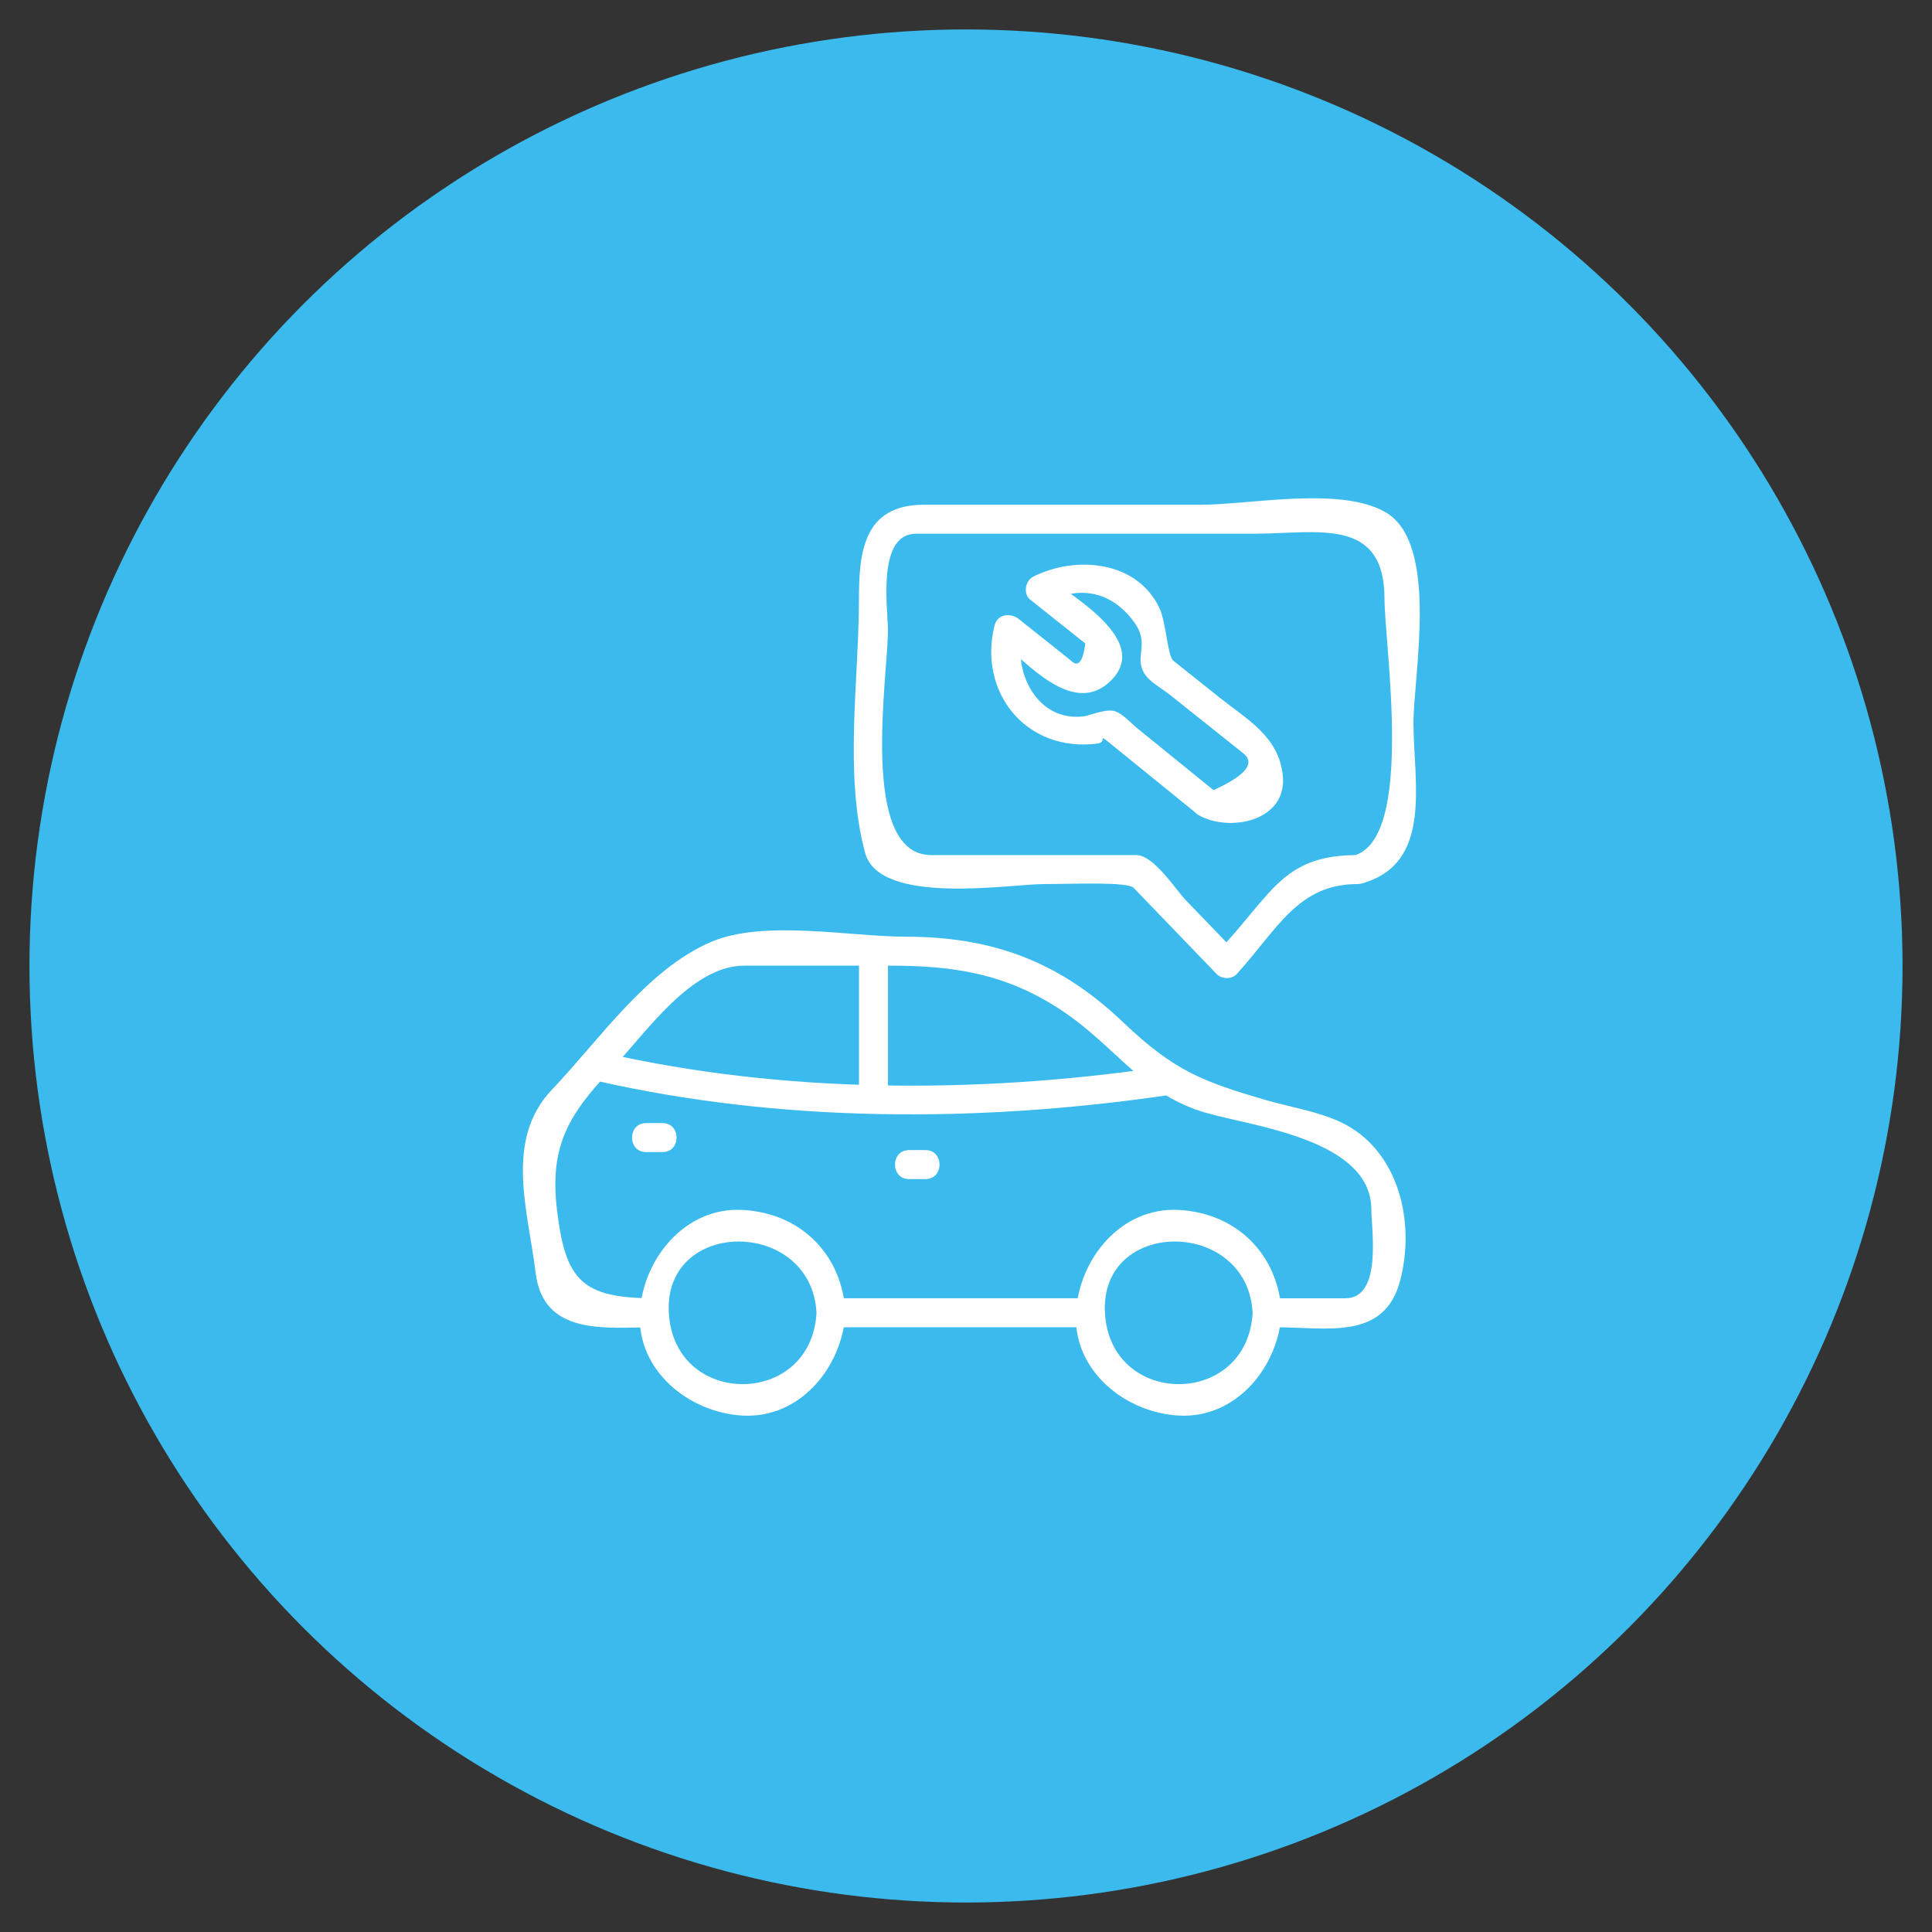 <?xml version="1.0" encoding="utf-8"?>
<!-- Generator: Adobe Illustrator 16.0.0, SVG Export Plug-In . SVG Version: 6.00 Build 0)  -->
<!DOCTYPE svg PUBLIC "-//W3C//DTD SVG 1.1//EN" "http://www.w3.org/Graphics/SVG/1.1/DTD/svg11.dtd">
<svg version="1.1" xmlns="http://www.w3.org/2000/svg" xmlns:xlink="http://www.w3.org/1999/xlink" x="0px" y="0px" width="100px"
	 height="100px" viewBox="0 0 100 100" enable-background="new 0 0 100 100" xml:space="preserve">
<rect x="0" y="0" width="100" height="100" fill="#333333" stroke="none"/>
<g id="Calque_1">
	<circle fill="#3BBBED" cx="50" cy="49.999" r="48.475"/>
</g>
<g id="Calque_2" display="none">
	<g display="inline">
		<g>
			<g>
				<g>
					<path fill="#FFFFFF" d="M56.078,68.292c-2.947,0-5.894,0-8.841,0c-5.458,0-4.893-4.59-4.893-8.688
						c0-2.126,1.867-3.388,2.907-5.004c0.638-0.991,0.923-2.426,1.336-3.522c1.498-3.972,6.032-2.9,9.491-2.9
						c2.094,0,7.747-0.986,8.833,1.478c1.05,2.386,1.876,4.92,3.494,6.979c2.469,3.139,2.7,11.658-2.681,11.658
						C62.509,68.292,59.294,68.292,56.078,68.292c-0.968,0-0.968,1.5,0,1.5c3.608,0,7.887,0.687,11.416-0.026
						c4.925-0.995,3.864-6.019,3.864-9.928c0-2.358-1.625-3.591-2.723-5.425c-1.007-1.683-1.639-3.719-2.43-5.516
						c-1.508-3.421-7.065-2.221-9.969-2.221c-2.243,0-8.289-1.129-9.805,1.272c-1.136,1.799-1.724,3.875-2.473,5.862
						c-0.877,2.326-3.115,2.721-3.115,5.615c0,2.467-1.175,9.32,2.574,10.078c4.065,0.821,8.524,0.287,12.66,0.287
						C57.046,69.792,57.046,68.292,56.078,68.292z"/>
				</g>
			</g>
			<g>
				<g>
					<path fill="#FFFFFF" d="M69.055,53.247c4.77,0-3.447,4.237-4.143,4.237c-3.157,0-6.314,0-9.473,0c-2.932,0-5.864,0-8.796,0
						c-0.89,0-8.259-4.237-3.495-4.237c0.967,0,0.967-1.5,0-1.5c-4.241,0-3.875,2.865-1.026,4.888c1.61,1.144,2.278,2.35,4.521,2.35
						c2.605,0,5.209,0,7.814,0c2.914,0,11.837,1.589,14.171-1.165c1.203-1.419,3.759-2.021,3.759-4.152
						c0-1.893-1.983-1.92-3.332-1.92C68.087,51.747,68.087,53.247,69.055,53.247L69.055,53.247z"/>
				</g>
			</g>
			<g>
				<g>
					<path fill="#FFFFFF" d="M43.71,61.563c0.608,0.996,1.101,1.888,2.283,2.281c0.819,0.272,1.916,0.093,2.763,0.093
						c0.968,0,0.968-1.5,0-1.5c-0.661,0-1.322,0-1.983,0c-0.975,0-1.335-0.921-1.769-1.632
						C44.503,59.981,43.205,60.735,43.71,61.563L43.71,61.563z"/>
				</g>
			</g>
			<g>
				<g>
					<path fill="#FFFFFF" d="M67.254,60.967c-0.412,0.675-0.786,1.632-1.717,1.632c-0.678,0-1.356,0-2.035,0
						c-0.968,0-0.968,1.5,0,1.5c0.812,0,1.711,0.113,2.512-0.044c1.331-0.26,1.89-1.271,2.535-2.33
						C69.054,60.896,67.757,60.143,67.254,60.967L67.254,60.967z"/>
				</g>
			</g>
			<g>
				<g>
					<path fill="#FFFFFF" d="M50.884,69.421c0.259-0.531,0.517-1.062,0.775-1.592c0.178-0.365,0.355-0.729,0.533-1.095
						c0.354-0.727,0.22-0.126-0.374-0.126c1.397,0,2.795,0,4.191,0c1.367,0,2.733,0,4.101,0c0.358,0-0.698-0.691-0.396-0.136
						c0.175,0.32,0.35,0.642,0.524,0.962c0.36,0.662,0.721,1.324,1.081,1.986c0.463,0.85,1.758,0.092,1.295-0.758
						c-0.578-1.061-1.155-2.122-1.733-3.184c-0.125-0.229-0.39-0.371-0.647-0.371c-2.815,0-5.631,0-8.446,0
						c-0.249,0-0.534,0.14-0.647,0.371c-0.517,1.062-1.034,2.123-1.551,3.184C49.167,69.529,50.46,70.29,50.884,69.421
						L50.884,69.421z"/>
				</g>
			</g>
			<g>
				<g>
					<path fill="#FFFFFF" d="M53.169,64.099c1.955,0,3.909,0,5.864,0c0.968,0,0.968-1.5,0-1.5c-1.955,0-3.909,0-5.864,0
						C52.201,62.599,52.201,64.099,53.169,64.099L53.169,64.099z"/>
				</g>
			</g>
			<g>
				<g>
					<path fill="#FFFFFF" d="M40.844,66.548c0,1.374,0,2.747,0,4.121c0,1.58,1.17,2.09,2.542,2.09c1.392,0,2.783,0,4.175,0
						c1.982,0,1.889-2.056,1.889-3.451c0-0.968-1.5-0.968-1.5,0c0,1.01,0.198,1.951-1.042,1.951c-1.174,0-2.348,0-3.522,0
						c-1.236,0-1.042-0.85-1.042-1.856c0-0.951,0-1.903,0-2.854C42.344,65.58,40.844,65.58,40.844,66.548L40.844,66.548z"/>
				</g>
			</g>
			<g>
				<g>
					<path fill="#FFFFFF" d="M69.858,66.548c0,0.951,0,1.903,0,2.854c0,1.007,0.194,1.856-1.041,1.856c-1.174,0-2.349,0-3.522,0
						c-1.24,0-1.043-0.94-1.043-1.951c0-0.968-1.5-0.968-1.5,0c0,1.396-0.093,3.451,1.891,3.451c1.392,0,2.783,0,4.175,0
						c1.371,0,2.541-0.51,2.541-2.09c0-1.374,0-2.747,0-4.121C71.358,65.58,69.858,65.58,69.858,66.548L69.858,66.548z"/>
				</g>
			</g>
		</g>
		<g>
			<g>
				<path fill="#FFFFFF" d="M37.957,71.251c-4.131,0-8.672-0.067-8.672-5.404c0-2.989,0-5.979,0-8.969c0-7.479,0-14.958,0-22.438
					c0-8.738,11.631-6.305,17.279-6.305c4.086,0,7.991,0.973,7.991,6.247c0,3.354,0,6.708,0,10.062c0,0.967,1.5,0.967,1.5,0
					c0-6.211,2.491-17.808-6.747-17.808c-4.739,0-9.478,0-14.217,0c-3.603,0-7.306,1.421-7.306,5.703c0,8.768,0,17.536,0,26.305
					c0,2.802-0.348,5.854,0.027,8.639c0.766,5.698,5.605,5.469,10.145,5.469C38.924,72.751,38.924,71.251,37.957,71.251
					L37.957,71.251z"/>
			</g>
		</g>
		<g>
			<g>
				<path fill="#FFFFFF" d="M31.25,45.94c4.3,0,8.601,0,12.901,0c0.967,0,0.967-1.5,0-1.5c-4.3,0-8.601,0-12.901,0
					C30.283,44.44,30.283,45.94,31.25,45.94L31.25,45.94z"/>
			</g>
		</g>
		<g>
			<g>
				<path fill="#FFFFFF" d="M31.417,41.417c7,0,14,0,21,0c0.968,0,0.968-1.5,0-1.5c-7,0-14,0-21,0
					C30.449,39.917,30.449,41.417,31.417,41.417L31.417,41.417z"/>
			</g>
		</g>
		<g>
			<g>
				<path fill="#FFFFFF" d="M31.417,36.833c7,0,14,0,21,0c0.968,0,0.968-1.5,0-1.5c-7,0-14,0-21,0
					C30.449,35.333,30.449,36.833,31.417,36.833L31.417,36.833z"/>
			</g>
		</g>
	</g>
</g>
<g id="Calque_3" display="none">
	<g display="inline">
		<g>
			<g>
				<g>
					<path fill="#FFFFFF" d="M50.225,55.474c-2.78,0-5.561,0-8.341,0c-2.83,0-12.737,1.617-12.737-3.868
						c0-3.4-1.069-9.409,1.57-12.064c2.493-2.509,3.261-5.241,4.503-8.536c2.066-5.479,16.785-3.227,21.816-3.227
						c3.569,0,5.302,7.165,6.365,9.577c1.112,2.524,3.059,3.06,3.436,6.436c0.183,1.634,0,3.383,0,5.028c0,0.968,1.5,0.968,1.5,0
						c0-4.83-0.176-7.668-3.209-11.532c-2.586-3.295-2.32-8.813-6.479-10.746c-2.943-1.368-8.017-0.264-11.203-0.264
						c-2.936,0-10.665-1.449-12.547,1.889c-1.04,1.843-1.666,3.875-2.412,5.853c-0.859,2.28-2.611,3.367-3.671,5.341
						c-2.003,3.727-1.559,9.484-1.009,13.578c0.609,4.532,6.009,4.035,9.272,4.035c4.382,0,8.764,0,13.146,0
						C51.192,56.974,51.192,55.474,50.225,55.474L50.225,55.474z"/>
				</g>
			</g>
			<g>
				<g>
					<path fill="#FFFFFF" d="M65.487,34.628c3.662,0,2.51,1.786,0.358,3.122c-1.911,1.186-3.621,3.126-5.942,3.126
						c-4.212,0-8.424,0-12.636,0c-3.881,0-7.763,0-11.644,0c-2.062,0-3.624-1.512-5.209-2.637c-2.051-1.456-4.144-3.611,0.081-3.611
						c0.967,0,0.967-1.5,0-1.5c-2.049,0-4.304,0.014-4.304,2.673c0,2.068,2.533,2.932,3.766,4.201
						c3.811,3.92,11.375,2.374,16.321,2.374c3.632,0,7.265,0,10.896,0c1.947,0,4.964,0.422,6.618-0.836
						c1.511-1.149,2.646-2.393,4.274-3.404c0.734-0.456,1.657-1.006,1.657-2.032c0-2.799-1.896-2.976-4.237-2.976
						C64.52,33.128,64.52,34.628,65.487,34.628L65.487,34.628z"/>
				</g>
			</g>
			<g>
				<g>
					<path fill="#FFFFFF" d="M31.482,45.99c0.783,1.284,1.403,2.454,2.927,2.962c1.083,0.361,2.541,0.116,3.662,0.116
						c0.967,0,0.967-1.5,0-1.5c-0.893,0-1.786,0-2.678,0c-1.443,0-1.975-1.285-2.615-2.336
						C32.275,44.409,30.978,45.161,31.482,45.99L31.482,45.99z"/>
				</g>
			</g>
			<g>
				<g>
					<path fill="#FFFFFF" d="M63.283,45.45c-0.613,1.007-1.158,2.336-2.545,2.336c-0.917,0-1.833,0-2.749,0
						c-0.968,0-0.968,1.5,0,1.5c1.07,0,2.267,0.158,3.322-0.05c1.728-0.339,2.429-1.654,3.267-3.028
						C65.083,45.379,63.785,44.626,63.283,45.45L63.283,45.45z"/>
				</g>
			</g>
			<g>
				<g>
					<path fill="#FFFFFF" d="M40.717,56.603c0.616-1.264,1.232-2.528,1.848-3.792c0.435-0.893-0.64-0.136-0.118-0.136
						c0.639,0,1.278,0,1.917,0c3.069,0,6.139,0,9.208,0c0.968,0,0.968-1.5,0-1.5c-3.803,0-7.605,0-11.408,0
						c-0.249,0-0.534,0.14-0.647,0.371c-0.698,1.434-1.396,2.866-2.095,4.299C39,56.711,40.293,57.472,40.717,56.603L40.717,56.603z
						"/>
				</g>
			</g>
			<g>
				<g>
					<path fill="#FFFFFF" d="M44.03,49.286c2.641,0,5.281,0,7.922,0c0.968,0,0.968-1.5,0-1.5c-2.641,0-5.281,0-7.922,0
						C43.063,47.786,43.063,49.286,44.03,49.286L44.03,49.286z"/>
				</g>
			</g>
			<g>
				<g>
					<path fill="#FFFFFF" d="M27.646,52.856c0,1.854,0,3.71,0,5.564c0,1.99,1.462,2.562,3.169,2.562c1.88,0,3.759,0,5.639,0
						c2.496,0,2.289-2.676,2.289-4.399c0-0.968-1.5-0.968-1.5,0c0,1.452,0.157,2.899-1.67,2.899c-1.586,0-3.172,0-4.758,0
						c-1.831,0-1.669-1.33-1.669-2.771c0-1.285,0-2.57,0-3.855C29.146,51.889,27.646,51.889,27.646,52.856L27.646,52.856z"/>
				</g>
			</g>
		</g>
		<g>
			<g>
				<path fill="#FFFFFF" d="M72.479,61.727c-0.687,12.743-19.091,12.743-19.777,0c-0.301-5.592,4.735-9.611,9.889-9.889
					C68.184,51.536,72.202,56.572,72.479,61.727c0.052,0.962,1.552,0.967,1.5,0c-0.348-6.452-4.937-11.041-11.389-11.389
					c-6.438-0.347-11.069,5.461-11.389,11.389c-0.347,6.438,5.461,11.069,11.389,11.389c6.439,0.347,11.069-5.46,11.389-11.389
					C74.031,60.76,72.531,60.765,72.479,61.727z"/>
			</g>
		</g>
		<g>
			<g>
				<path fill="#FFFFFF" d="M57.123,62.254c1.097,1.098,2.193,2.196,3.29,3.294c0.289,0.289,0.771,0.289,1.061,0
					c2.195-2.194,4.391-4.388,6.586-6.582c0.685-0.685-0.376-1.745-1.061-1.061c-2.195,2.194-4.391,4.388-6.586,6.582
					c0.354,0,0.707,0,1.061,0c-1.097-1.098-2.193-2.196-3.29-3.294C57.499,60.509,56.438,61.569,57.123,62.254L57.123,62.254z"/>
			</g>
		</g>
	</g>
</g>
<g id="Calque_4" display="none">
	<g display="inline">
		<g>
			<g>
				<g>
					<path fill="#FFFFFF" d="M59.097,39.814c3.837,0.564,5.159,6.719,6.432,9.606c1.113,2.526,3.059,3.053,3.436,6.436
						c0.18,1.611,0,3.344,0,4.963c0,2.557,0.563,6.719-4.05,6.719c-1.606,0-3.213,0-4.819,0c-3.336,0-6.671,0-10.007,0
						c-3.322,0-6.644,0-9.965,0c-1.6,0-3.201,0-4.801,0c-4.397,0-4.048-3.716-4.048-6.534c0-1.854,0-3.707,0-5.56
						c0-2.951,1.913-3.947,3.452-5.863c2.345-2.919,1.427-9.02,6.271-9.766c0.954-0.147,0.547-1.592-0.398-1.446
						c-5.589,0.861-4.589,7.233-7.483,10.835c-1.311,1.631-2.991,2.551-3.22,4.866c-0.257,2.589-0.122,5.22-0.122,7.82
						c0,3.974,1.454,7.147,5.929,7.147c4.795,0,9.59,0,14.385,0c4.646,0,9.29,0,13.936,0c4.777,0,6.44-2.823,6.44-7.288
						c0-2.426,0.115-4.863-0.154-7.275c-0.259-2.321-2.359-3.93-3.486-5.812c-2.147-3.585-2.386-9.568-7.328-10.294
						C58.55,38.229,58.143,39.674,59.097,39.814L59.097,39.814z"/>
				</g>
			</g>
			<g>
				<g>
					<path fill="#FFFFFF" d="M67.615,46.691c3.663,0,2.509,1.787,0.357,3.122c-1.91,1.186-3.619,3.126-5.939,3.126
						c-4.212,0-8.425,0-12.637,0c-3.881,0-7.763,0-11.645,0c-2.088,0-3.635-1.519-5.209-2.637c-2.051-1.456-4.143-3.611,0.082-3.611
						c0.967,0,0.967-1.5,0-1.5c-2.05,0-4.304,0.014-4.304,2.674c0,2.19,3.281,3.701,4.65,5.109
						c3.123,3.211,12.626,1.465,16.427,1.465c5.096,0,13.304,1.614,17.657-1.698c0.998-0.759,4.799-2.932,4.799-4.574
						c0-2.799-1.896-2.976-4.237-2.976C66.647,45.191,66.647,46.691,67.615,46.691L67.615,46.691z"/>
				</g>
			</g>
			<g>
				<g>
					<path fill="#FFFFFF" d="M65.466,59.662c-0.661,1.323-2.159,1.585-3.476,1.585c-0.49,0-0.979,0-1.47,0
						c-1.637,0-1.688-2.462-0.05-2.481c0.885-0.011,1.77-0.021,2.654-0.032C63.686,58.727,66.021,58.39,65.466,59.662
						c-0.382,0.878,0.91,1.643,1.295,0.758c0.453-1.04,0.349-2.06-0.583-2.798c-0.637-0.505-1.479-0.407-2.239-0.398
						c-1.773,0.021-3.966-0.359-5.415,0.853c-2.052,1.716-0.09,4.671,2.136,4.671c2.229,0,4.926,0.023,6.102-2.327
						C67.192,59.557,65.898,58.797,65.466,59.662z"/>
				</g>
			</g>
			<g>
				<g>
					<path fill="#FFFFFF" d="M33.38,60.42c1.22,2.253,3.668,2.327,5.896,2.327c2.183,0,4.261-2.322,2.583-4.377
						c-1.265-1.55-3.612-1.122-5.397-1.144c-0.842-0.01-1.556-0.058-2.346,0.278C32.966,57.994,32.971,59.48,33.38,60.42
						c0.385,0.885,1.677,0.12,1.295-0.758c-0.534-1.227,1.497-0.938,2.059-0.932c0.956,0.011,1.911,0.022,2.867,0.034
						c1.654,0.02,1.707,2.317,0.072,2.482c-0.402,0.041-0.83,0-1.234,0c-1.436,0-2.985-0.149-3.763-1.585
						C34.214,58.812,32.919,59.569,33.38,60.42z"/>
				</g>
			</g>
			<g>
				<g>
					<path fill="#FFFFFF" d="M42.845,68.666c0.349-0.717,0.698-1.434,1.047-2.149c0.24-0.493,0.48-0.985,0.72-1.479
						c0.408-0.838,0.357-0.3-0.278-0.3c1.887,0,3.774,0,5.662,0c1.846,0,3.691,0,5.538,0c0.376,0-0.668-0.715-0.309-0.053
						c0.236,0.433,0.472,0.865,0.708,1.298c0.486,0.895,0.973,1.788,1.46,2.683c0.463,0.85,1.758,0.092,1.295-0.758
						c-0.78-1.433-1.561-2.865-2.341-4.299c-0.125-0.229-0.39-0.371-0.647-0.371c-3.803,0-7.605,0-11.408,0
						c-0.249,0-0.534,0.14-0.647,0.371c-0.698,1.434-1.396,2.866-2.095,4.299C41.128,68.774,42.421,69.535,42.845,68.666
						L42.845,68.666z"/>
				</g>
			</g>
			<g>
				<g>
					<path fill="#FFFFFF" d="M46.158,61.349c2.641,0,5.281,0,7.922,0c0.968,0,0.968-1.5,0-1.5c-2.641,0-5.281,0-7.922,0
						C45.191,59.849,45.191,61.349,46.158,61.349L46.158,61.349z"/>
				</g>
			</g>
			<g>
				<g>
					<path fill="#FFFFFF" d="M29.774,64.92c0,1.854,0,3.71,0,5.564c0,1.989,1.463,2.561,3.17,2.561c1.88,0,3.759,0,5.639,0
						c2.496,0,2.289-2.675,2.289-4.398c0-0.968-1.5-0.968-1.5,0c0,1.453,0.157,2.898-1.67,2.898c-1.586,0-3.172,0-4.758,0
						c-1.831,0-1.67-1.329-1.67-2.77c0-1.285,0-2.57,0-3.855C31.274,63.952,29.774,63.952,29.774,64.92L29.774,64.92z"/>
				</g>
			</g>
			<g>
				<g>
					<path fill="#FFFFFF" d="M68.964,64.92c0,1.285,0,2.57,0,3.855c0,1.44,0.161,2.77-1.67,2.77c-1.586,0-3.171,0-4.757,0
						c-1.828,0-1.671-1.445-1.671-2.898c0-0.968-1.5-0.968-1.5,0c0,1.724-0.206,4.398,2.289,4.398c1.88,0,3.76,0,5.639,0
						c1.707,0,3.17-0.571,3.17-2.561c0-1.854,0-3.71,0-5.564C70.464,63.952,68.964,63.952,68.964,64.92L68.964,64.92z"/>
				</g>
			</g>
		</g>
		<g>
			<g>
				<path fill="#FFFFFF" d="M47.706,48.065c0.042-2.521,0.084-5.041,0.126-7.561c0.012-0.743,0.213-1.749,0.011-2.482
					c-0.055-0.201-0.18-0.331-0.345-0.448c-4.211-2.995-3.17-7.889,1.001-9.828c-0.376-0.216-0.752-0.432-1.128-0.647
					c-0.017,2.326-1.25,8.576,2.733,8.576c3.976,0,2.829-6.182,2.847-8.546c-0.376,0.216-0.752,0.432-1.129,0.647
					c5.962,2.876,2.905,6.218,0.652,10.064c-0.286,0.488-0.111,1.416-0.115,1.929c-0.014,1.745-0.028,3.489-0.042,5.233
					c-0.006,0.741-0.012,1.482-0.018,2.224c-0.002,0.163-0.003,0.326-0.004,0.489c0.091,1.753-1.448,1.803-4.617,0.151
					c-0.178-0.95-1.624-0.547-1.446,0.398c0.615,3.281,3.5,4.537,6.292,2.656c1.876-1.265,1.284-4.964,1.299-6.815
					c0.014-1.657,0.027-3.314,0.04-4.971c0.009-1.03,1.769-2.15,2.45-3.283c2.182-3.629-0.461-7.792-3.734-9.37
					c-0.504-0.243-1.125,0.046-1.129,0.647c-0.014,1.858-0.027,3.715-0.041,5.573c-1.902,0.838-2.761,0.651-2.576-0.561
					c0.004-0.559,0.008-1.119,0.012-1.678c0.008-1.121,0.017-2.243,0.025-3.364c0.004-0.61-0.63-0.879-1.128-0.647
					c-4.843,2.251-5.782,7.662-2.2,11.556c1.087,1.182,0.793,2.229,0.76,4.218c-0.033,1.947-0.065,3.894-0.098,5.84
					C46.19,49.033,47.69,49.031,47.706,48.065z"/>
			</g>
		</g>
	</g>
</g>
<g id="Calque_5">
	<g>
		<g>
			<g>
				<g>
					<g>
						<path fill="#FFFFFF" d="M33.868,67.198c-3.768,0-4.599-0.944-5.036-4.549c-0.413-3.404,0.653-5.039,2.937-7.434
							c1.65-1.73,4.003-5.233,6.756-5.233c2.504,0,5.009,0,7.514,0c3.284,0,6.011,0.394,8.893,2.305
							c2.874,1.906,4.173,4.351,7.477,5.31c2.4,0.696,8.572,1.373,8.572,5.009c0,1.025,0.581,4.593-1.347,4.593
							c-1.19,0-2.381,0-3.571,0c-0.968,0-0.968,1.5,0,1.5c2.583,0,5.564,0.691,6.392-2.359c0.845-3.118-0.086-6.841-3.038-8.248
							c-1.172-0.559-2.613-0.781-3.854-1.142c-3.348-0.971-4.811-1.539-7.448-4.054c-3.321-3.166-6.808-4.413-11.252-4.413
							c-2.857,0-7.329-0.897-10.057,0.271c-3.323,1.422-5.793,5.083-8.236,7.645c-2.483,2.604-1.233,6.287-0.846,9.479
							c0.399,3.295,3.657,2.822,6.145,2.822C34.835,68.698,34.835,67.198,33.868,67.198L33.868,67.198z"/>
					</g>
				</g>
				<g>
					<g>
						<path fill="#FFFFFF" d="M42.262,67.948c-0.265,4.927-7.379,4.926-7.644,0C34.352,63.02,41.998,63.045,42.262,67.948
							c0.052,0.962,1.552,0.967,1.5,0c-0.162-3.012-2.31-5.16-5.322-5.322c-3.005-0.162-5.173,2.555-5.322,5.322
							c-0.162,3.006,2.554,5.173,5.322,5.322c3.006,0.162,5.173-2.555,5.322-5.322C43.814,66.981,42.313,66.986,42.262,67.948z"/>
					</g>
				</g>
				<g>
					<g>
						<path fill="#FFFFFF" d="M64.836,67.948c-0.266,4.927-7.379,4.926-7.645,0C56.926,63.02,64.572,63.045,64.836,67.948
							c0.052,0.962,1.552,0.967,1.5,0c-0.162-3.012-2.311-5.16-5.322-5.322c-3.005-0.162-5.173,2.555-5.322,5.322
							c-0.162,3.006,2.555,5.173,5.322,5.322c3.006,0.162,5.173-2.554,5.322-5.322C66.388,66.981,64.888,66.986,64.836,67.948z"/>
					</g>
				</g>
				<g>
					<g>
						<path fill="#FFFFFF" d="M43.012,68.698c4.477,0,8.953,0,13.43,0c0.968,0,0.968-1.5,0-1.5c-4.477,0-8.953,0-13.43,0
							C42.044,67.198,42.044,68.698,43.012,68.698L43.012,68.698z"/>
					</g>
				</g>
			</g>
			<g>
				<g>
					<path fill="#FFFFFF" d="M59.87,55.267c-9.399,1.352-19.38,1.334-28.642-0.782c-0.941-0.215-1.341,1.231-0.398,1.447
						c9.561,2.184,19.75,2.174,29.439,0.782C61.223,56.576,60.815,55.131,59.87,55.267L59.87,55.267z"/>
				</g>
			</g>
			<g>
				<g>
					<path fill="#FFFFFF" d="M44.461,49.232c0,2.542,0,5.083,0,7.625c0,0.968,1.5,0.968,1.5,0c0-2.542,0-5.083,0-7.625
						C45.961,48.265,44.461,48.265,44.461,49.232L44.461,49.232z"/>
				</g>
			</g>
			<g>
				<g>
					<path fill="#FFFFFF" d="M47.904,59.529c-0.285,0-0.569,0-0.854,0c-0.967,0-0.967,1.5,0,1.5c0.285,0,0.569,0,0.854,0
						C48.872,61.029,48.872,59.529,47.904,59.529L47.904,59.529z"/>
				</g>
			</g>
			<g>
				<g>
					<path fill="#FFFFFF" d="M34.295,58.131c-0.285,0-0.569,0-0.854,0c-0.967,0-0.967,1.5,0,1.5c0.285,0,0.569,0,0.854,0
						C35.262,59.631,35.262,58.131,34.295,58.131L34.295,58.131z"/>
				</g>
			</g>
		</g>
		<g>
			<g>
				<path fill="#FFFFFF" d="M70.268,44.259c-3.694,0-4.337,1.795-6.845,4.58c-0.696,0.773,0.813,0.724,0.196,0.082
					c-0.751-0.78-1.502-1.561-2.253-2.34c-0.524-0.545-1.642-2.322-2.555-2.322c-3.535,0-7.071,0-10.606,0
					c-3.767,0-2.244-9.25-2.244-11.65c0-1.032-0.602-4.984,1.451-4.984c1.237,0,2.474,0,3.71,0c4.593,0,9.186,0,13.779,0
					c3.271,0,6.761-0.912,6.761,3.375c0,2.416,1.575,12.428-1.594,13.286c-0.933,0.252-0.536,1.7,0.398,1.447
					c3.732-1.012,2.695-5.255,2.695-8.318c0-2.47,1.347-9.266-1.434-10.895c-2.328-1.364-7.04-0.396-9.525-0.396
					c-4.79,0-9.58,0-14.371,0c-3.108,0-3.372,2.402-3.372,4.875c0,4.174-0.778,9.089,0.32,13.146
					c0.745,2.754,7.505,1.614,9.253,1.614c1.564,0,4.328-0.136,4.655,0.204c1.426,1.481,2.852,2.962,4.277,4.442
					c0.272,0.283,0.791,0.3,1.061,0c2.132-2.367,3.178-4.646,6.24-4.646C71.235,45.759,71.235,44.259,70.268,44.259z"/>
			</g>
		</g>
		<g>
			<g>
				<path fill="#FFFFFF" d="M62.956,41.014c-1.368-1.11-2.737-2.22-4.105-3.331c-0.32-0.26-0.759-0.766-1.18-0.881
					c-0.443-0.122-1.315,0.241-1.548,0.272c-2.446,0.322-3.7-2.304-3.2-4.307c-0.418,0.11-0.836,0.221-1.254,0.331
					c1.485,1.183,3.895,4.067,5.844,2.118c2.034-2.034-1.921-4.279-3.137-5.248c-0.051,0.393-0.102,0.785-0.151,1.178
					c1.706-0.867,3.343-0.509,4.48,1.058c0.827,1.138-0.002,1.754,0.516,2.638c0.262,0.447,0.915,0.788,1.305,1.099
					c0.885,0.705,1.77,1.41,2.654,2.115c0.283,0.226,0.567,0.453,0.851,0.679c0.099,0.079,0.198,0.157,0.297,0.236
					c0.678,0.519,0.17,1.161-1.522,1.928c-0.842-0.481-1.597,0.815-0.758,1.295c1.568,0.897,4.636,0.331,4.344-2.112
					c-0.237-1.98-1.822-2.824-3.279-3.985c-0.792-0.631-1.584-1.263-2.376-1.894c-0.314-0.25-0.372-2.006-0.735-2.754
					c-1.198-2.471-4.385-2.688-6.533-1.595c-0.399,0.203-0.521,0.883-0.151,1.178c0.952,0.758,1.905,1.517,2.857,2.275
					c-0.126,0.982-0.384,1.269-0.772,0.859c-0.336-0.268-0.673-0.535-1.009-0.803c-0.554-0.441-1.108-0.882-1.662-1.323
					c-0.418-0.333-1.104-0.267-1.254,0.331c-0.873,3.501,1.681,6.596,5.334,6.115c0.535-0.071-0.074-0.595,0.698,0.031
					c0.571,0.464,1.144,0.928,1.715,1.392c0.892,0.723,1.782,1.445,2.673,2.168C62.64,42.678,63.708,41.624,62.956,41.014z"/>
			</g>
		</g>
	</g>
</g>
</svg>
